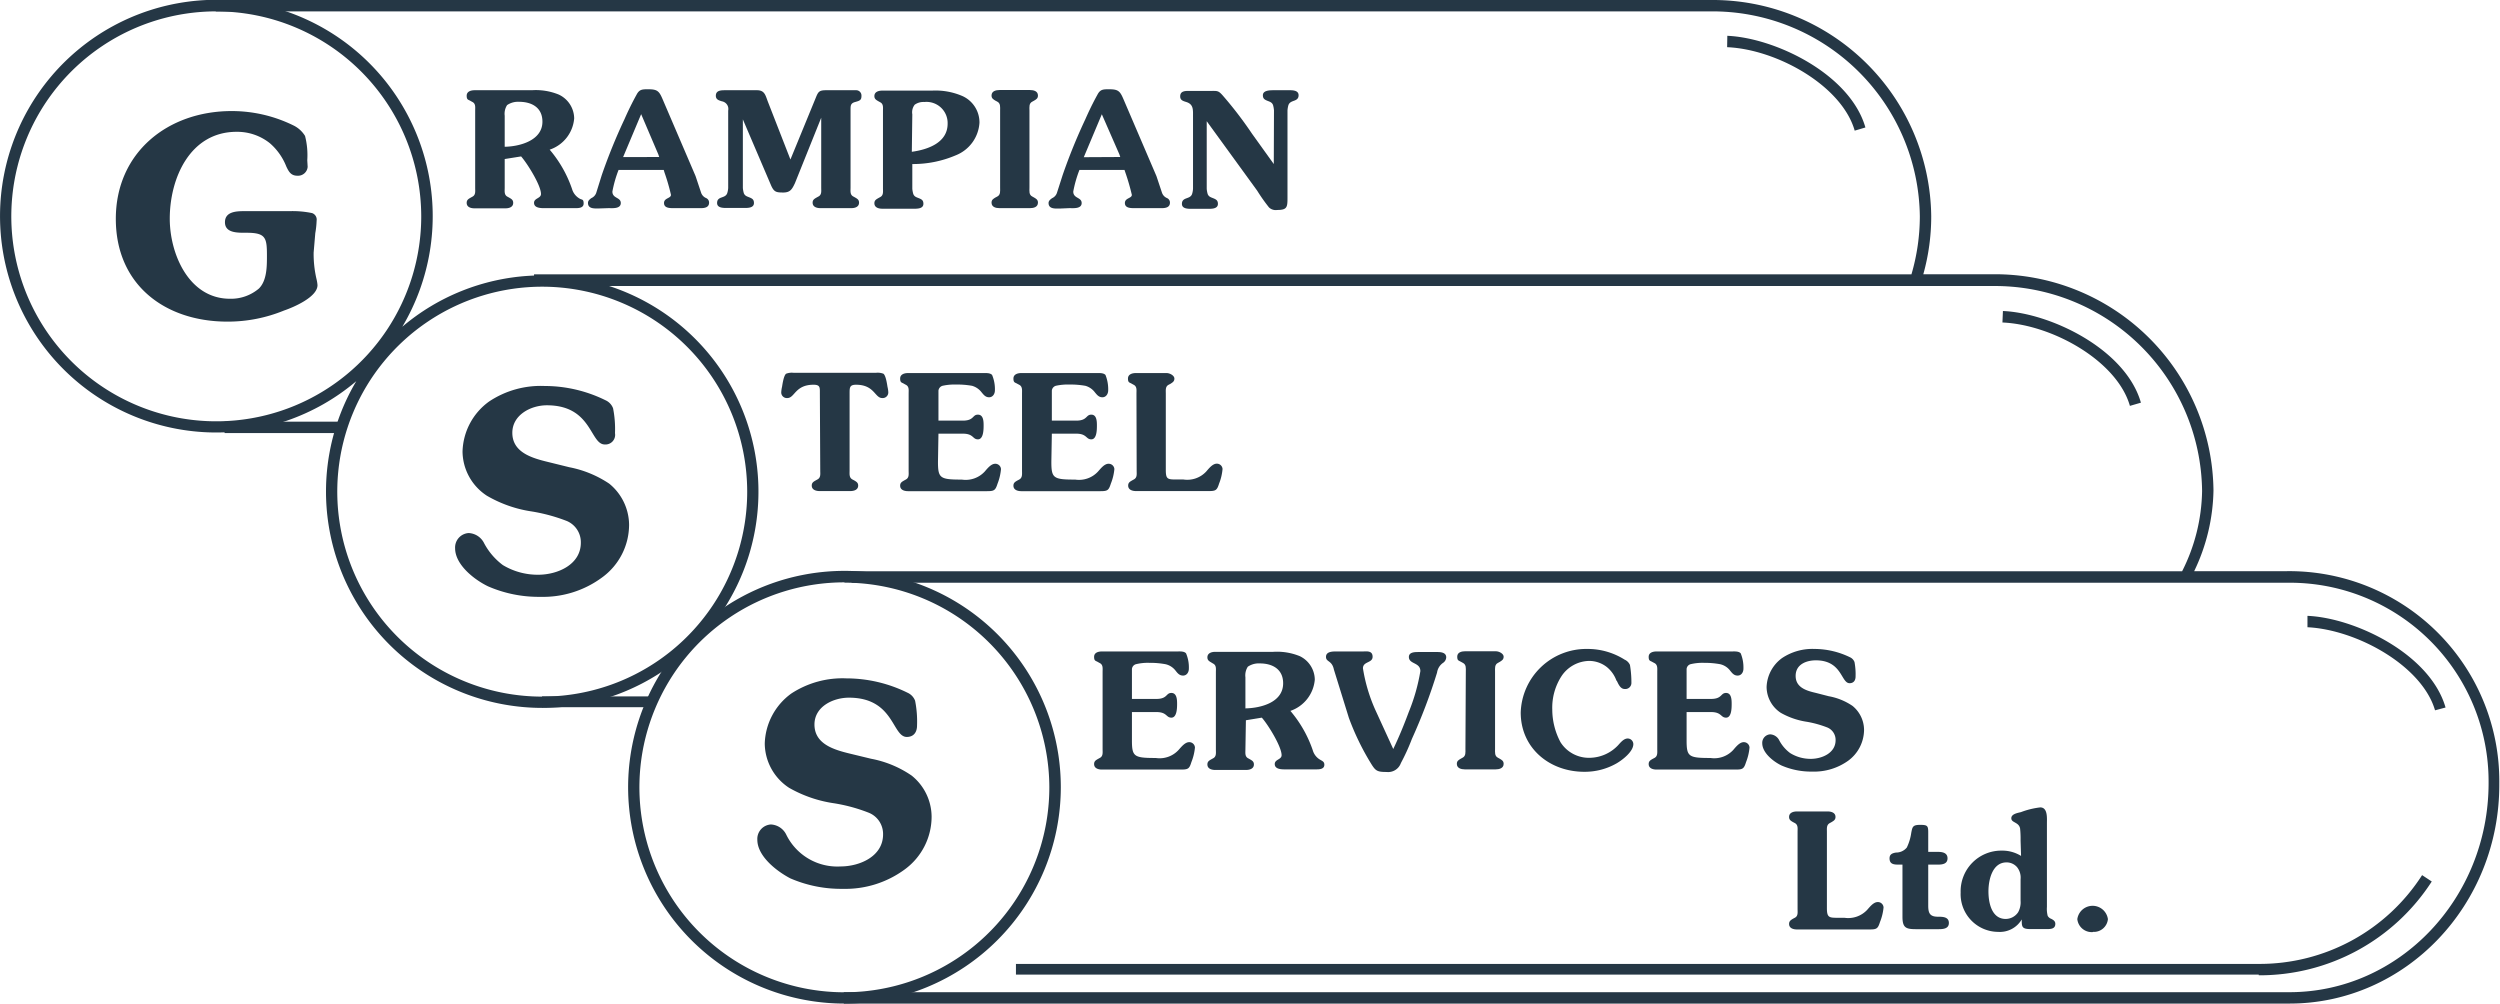 <svg xmlns="http://www.w3.org/2000/svg" width="259" height="104" viewBox="0 0 259.07 104.03">
  <defs>
    <style>
      .cls-1, .cls-2 {
        fill: #253745;
      }

      .cls-2 {
        fill-rule: evenodd;
      }
    </style>
  </defs>
  <g id="Layer_2" data-name="Layer 2">
    <g id="Layer_1-2" data-name="Layer 1">
      <g>
        <path class="cls-1" d="M31.84,16.61a8,8,0,0,0-.23-2.52A2.88,2.88,0,0,0,30.41,13,14.46,14.46,0,0,0,24,11.51c-6.61,0-12,4.29-12,11.17s5.15,10.65,11.56,10.65a15.35,15.35,0,0,0,5.87-1.15c1-.34,3.47-1.4,3.47-2.63a3.88,3.88,0,0,0-.09-.58,11.45,11.45,0,0,1-.31-2.8l.17-2a9.22,9.22,0,0,0,.14-1.31.71.71,0,0,0-.48-.78,9.94,9.94,0,0,0-2.27-.2H25.42c-.83,0-2.11,0-2.11,1.15s1.37,1.09,2.23,1.09c2,0,2.12.51,2.12,2.37,0,1.12,0,2.58-.83,3.41a4.47,4.47,0,0,1-3,1.06c-4.26,0-6.24-4.64-6.24-8.3,0-4.18,2.09-9,6.93-9a5.42,5.42,0,0,1,3.43,1.17,6.14,6.14,0,0,1,1.72,2.43c.26.55.49.95,1.15.95a1,1,0,0,0,1.06-.92"/>
        <path class="cls-1" d="M56.69,47.85c-1.63-.4-3.6-1-3.6-3C53.09,43,55,42,56.67,42c4.69,0,4.46,4.06,6,4.06a1,1,0,0,0,1.06-1.17,11.1,11.1,0,0,0-.2-2.58,1.48,1.48,0,0,0-.78-.83A14.28,14.28,0,0,0,56.44,40a9.64,9.64,0,0,0-5.76,1.61,6.61,6.61,0,0,0-2.75,5.18,5.53,5.53,0,0,0,2.52,4.58A13,13,0,0,0,55.09,53a18,18,0,0,1,3.67,1,2.39,2.39,0,0,1,1.43,2.24c0,2.29-2.44,3.32-4.41,3.32a7,7,0,0,1-3.67-1,6.8,6.8,0,0,1-1.94-2.26,1.88,1.88,0,0,0-1.61-1.06,1.5,1.5,0,0,0-1.4,1.57c0,1.72,2,3.27,3.41,3.95A13.14,13.14,0,0,0,56,61.85a10.28,10.28,0,0,0,6.38-2,6.77,6.77,0,0,0,2.81-5.47,5.55,5.55,0,0,0-2.06-4.26A11.25,11.25,0,0,0,59,48.42"/>
        <path class="cls-1" d="M56.19,73.36A22.42,22.42,0,0,1,36.92,39.5a22.42,22.42,0,1,1,4.77-5.64,22.41,22.41,0,1,1,14.5,39.5Zm0-43.65A21.24,21.24,0,1,0,77.43,50.94,21.26,21.26,0,0,0,56.19,29.71ZM22.42,1.18A21.24,21.24,0,1,0,43.65,22.42,21.27,21.27,0,0,0,22.42,1.18Z"/>
        <path class="cls-1" d="M88,78.08c-1.63-.4-3.6-1-3.6-3,0-1.86,1.94-2.78,3.57-2.78,4.7,0,4.47,4.07,6,4.07.71,0,1.06-.49,1.06-1.18a11,11,0,0,0-.2-2.57,1.48,1.48,0,0,0-.78-.83,14.33,14.33,0,0,0-6.33-1.49A9.69,9.69,0,0,0,82,71.87a6.63,6.63,0,0,0-2.75,5.18,5.54,5.54,0,0,0,2.52,4.59,13.2,13.2,0,0,0,4.64,1.6,17.09,17.09,0,0,1,3.66,1,2.37,2.37,0,0,1,1.44,2.23c0,2.29-2.44,3.32-4.41,3.32a5.89,5.89,0,0,1-5.62-3.29,1.87,1.87,0,0,0-1.6-1.06,1.5,1.5,0,0,0-1.4,1.58c0,1.71,2,3.26,3.41,4a13.22,13.22,0,0,0,5.46,1.09,10.37,10.37,0,0,0,6.39-2,6.78,6.78,0,0,0,2.8-5.47,5.5,5.5,0,0,0-2.06-4.26,11,11,0,0,0-4.21-1.75"/>
        <path class="cls-1" d="M87.51,104a22.42,22.42,0,1,1,22.42-22.41A22.44,22.44,0,0,1,87.51,104Zm0-43.65a21.24,21.24,0,1,0,21.23,21.24A21.26,21.26,0,0,0,87.51,60.38Z"/>
        <path class="cls-2" d="M52.3,16.48,54,16.21c.65.74,2.06,3,2.06,3.89,0,.47-.72.42-.72.92s.6.55,1,.55h3.28c.31,0,.86,0,.86-.48s-.18-.37-.4-.5a1.68,1.68,0,0,1-.8-1,12.52,12.52,0,0,0-2.32-4.08,3.74,3.74,0,0,0,2.54-3.24A2.76,2.76,0,0,0,57.9,9.8a6.27,6.27,0,0,0-2.78-.45H49.18c-.37,0-.82.12-.82.57s.18.4.4.54l.18.1c.37.18.3.56.3.91v8c0,.35.07.74-.3.92l-.18.1c-.22.13-.4.23-.4.53,0,.46.45.57.82.57h3.19c.36,0,.81-.11.81-.57,0-.3-.18-.4-.4-.53l-.18-.1c-.37-.18-.3-.57-.3-.92m0-7.48a1.64,1.64,0,0,1,.25-1.1,2,2,0,0,1,1.24-.34c1.32,0,2.42.6,2.42,2.06,0,1.95-2.34,2.57-3.91,2.6Z"/>
        <path class="cls-2" d="M63.05,21.57c.41,0,1.28.09,1.28-.53s-.87-.45-.87-1.19a12.32,12.32,0,0,1,.64-2.24h4.68l.08.27a20.74,20.74,0,0,1,.67,2.31c0,.38-.72.31-.72.85s.63.53,1,.53h2.82c.4,0,.85-.08.85-.57a.51.51,0,0,0-.32-.48.93.93,0,0,1-.5-.53l-.58-1.74-3.43-8c-.35-.82-.55-1-1.48-1-.62,0-.92,0-1.22.59-.47.85-.87,1.68-1.24,2.52a58.33,58.33,0,0,0-2.35,5.78L61.78,20a.93.93,0,0,1-.5.53c-.19.14-.35.27-.35.5,0,.66.75.57,1.2.57m2.44-5.32,1.87-4.45L68.22,16l.09.27Z"/>
        <path class="cls-1" d="M81.91,16.53l-2.34-6c-.25-.66-.33-1.18-1.13-1.18H75.18c-.44,0-1,0-1,.57,0,.4.31.48.63.58a.81.81,0,0,1,.65.62,1,1,0,0,1,0,.35v8a2.16,2.16,0,0,1-.1.55c-.11.3-.36.36-.63.46s-.42.24-.42.56c0,.56.75.51,1.14.51H77c.38,0,1.13.05,1.13-.51,0-.32-.13-.44-.41-.56s-.52-.16-.64-.46a2.71,2.71,0,0,1-.1-.55v-7.1l2.94,6.88c.3.65.52.7,1.25.7s.92-.35,1.22-1L85.1,12.2v7.25c0,.35.07.74-.3.92l-.18.1c-.22.13-.41.23-.41.53,0,.46.45.57.82.57h3.18c.36,0,.81-.11.81-.57,0-.3-.18-.4-.4-.53l-.18-.1c-.37-.18-.3-.57-.3-.92V11.38c0-.43,0-.68.48-.81s.65-.2.65-.62a.55.55,0,0,0-.56-.6H85.6c-.75,0-.82.18-1.1.87"/>
        <path class="cls-2" d="M94.54,17a11.26,11.26,0,0,0,4.49-.9,3.89,3.89,0,0,0,2.47-3.39,3,3,0,0,0-1.73-2.74,7,7,0,0,0-3.18-.58H91.43c-.36,0-.82.11-.82.57,0,.3.19.4.41.53l.18.1c.37.18.3.57.3.92v8c0,.35.07.74-.3.92l-.18.1c-.22.13-.41.23-.41.53,0,.46.46.57.82.57h3.13c.38,0,1.13.05,1.13-.51,0-.32-.13-.44-.42-.56s-.51-.16-.63-.46a2.71,2.71,0,0,1-.1-.55m0-7.7a1.27,1.27,0,0,1,.25-1,1.55,1.55,0,0,1,1-.28,2.19,2.19,0,0,1,2.41,2.25c0,2-2.11,2.69-3.71,2.91Z"/>
        <path class="cls-1" d="M103.64,19.45c0,.35.06.74-.3.92l-.19.1c-.21.13-.4.23-.4.53,0,.46.45.57.82.57h3.17c.37,0,.82-.11.82-.57,0-.3-.18-.4-.4-.53l-.18-.1c-.37-.18-.3-.57-.3-.92v-8c0-.35-.07-.74.3-.92l.18-.1c.22-.13.4-.23.4-.53,0-.46-.45-.57-.82-.57h-3.17c-.37,0-.82.11-.82.57,0,.3.19.4.4.53l.19.1c.36.18.3.57.3.92"/>
        <path class="cls-2" d="M110.81,21.57c.41,0,1.28.09,1.28-.53s-.87-.45-.87-1.19a12.32,12.32,0,0,1,.64-2.24h4.67l.09.27a23.12,23.12,0,0,1,.67,2.31c0,.38-.72.31-.72.85s.63.53,1,.53h2.82c.4,0,.85-.08.85-.57a.51.51,0,0,0-.32-.48.93.93,0,0,1-.5-.53l-.58-1.74-3.43-8c-.35-.82-.55-1-1.48-1-.62,0-.92,0-1.22.59-.47.85-.87,1.68-1.24,2.52a58.33,58.33,0,0,0-2.35,5.78l-.6,1.87a.93.93,0,0,1-.5.53c-.19.14-.36.27-.36.5,0,.66.76.57,1.21.57m2.44-5.32,1.87-4.45L116,16l.09.27Z"/>
        <path class="cls-1" d="M132,17l-2.26-3.15a39.94,39.94,0,0,0-3.07-4c-.41-.45-.52-.43-1.13-.43h-2.29c-.44,0-.95,0-.95.57,0,.4.31.48.63.58.8.25.69.87.7,1.59v7.4a2.16,2.16,0,0,1-.1.55c-.11.3-.37.36-.63.46s-.42.24-.42.56c0,.56.75.51,1.14.51h1.45c.38,0,1.14.05,1.14-.51,0-.32-.14-.44-.42-.56s-.52-.16-.64-.46a2.71,2.71,0,0,1-.1-.55v-7l5.23,7.2a18.19,18.19,0,0,0,1.22,1.73,1,1,0,0,0,.85.27c1,0,1.07-.27,1.07-1.19V11.44a2.69,2.69,0,0,1,.1-.56c.12-.3.37-.36.63-.46s.42-.24.42-.55c0-.57-.75-.52-1.13-.52H132c-.38,0-1.13,0-1.13.52,0,.31.13.43.41.55s.52.16.64.46a2.69,2.69,0,0,1,.1.56"/>
        <path class="cls-1" d="M85,48.77c0,.35.07.73-.3.92l-.18.1c-.22.13-.4.23-.4.53,0,.45.45.57.82.57h3.17c.37,0,.82-.12.82-.57,0-.3-.19-.4-.4-.53l-.19-.1c-.36-.19-.3-.57-.3-.92v-8c0-.6,0-.9.67-.9,1.91,0,1.94,1.38,2.71,1.38a.58.58,0,0,0,.63-.63,2.94,2.94,0,0,0-.08-.53c-.05-.3-.17-1.16-.42-1.36a1.67,1.67,0,0,0-.75-.1H82.21a1.67,1.67,0,0,0-.75.1c-.25.2-.37,1.06-.42,1.36a2.94,2.94,0,0,0-.08.53.58.58,0,0,0,.63.63c.77,0,.8-1.38,2.71-1.38.71,0,.66.3.66.9"/>
        <path class="cls-1" d="M97.25,44.94h2.52c1.14,0,1,.59,1.57.59s.59-1,.59-1.41,0-1.15-.59-1.15-.38.62-1.57.62H97.25V40.48a.59.59,0,0,1,.42-.5,5.71,5.71,0,0,1,1.39-.13,9,9,0,0,1,1.67.13,1.89,1.89,0,0,1,1,.69c.22.26.4.5.77.5s.6-.34.6-.72a3.81,3.81,0,0,0-.29-1.59c-.2-.23-.65-.2-.91-.2h-7.8c-.37,0-.82.12-.82.57s.18.4.4.54l.18.1c.37.18.3.56.3.91v8c0,.35.07.73-.3.92l-.18.1c-.22.13-.4.23-.4.53,0,.45.45.57.82.57h8.16c.75,0,.89-.07,1.11-.77a5.35,5.35,0,0,0,.36-1.52.59.59,0,0,0-.6-.55c-.43,0-.82.5-1.08.8a2.68,2.68,0,0,1-2.38.84c-2.27,0-2.47-.14-2.47-1.86"/>
        <path class="cls-1" d="M109,44.94h2.52c1.13,0,1,.59,1.57.59s.58-1,.58-1.41,0-1.15-.58-1.15-.39.62-1.57.62H109V40.48a.58.58,0,0,1,.41-.5,5.71,5.71,0,0,1,1.39-.13,8.91,8.91,0,0,1,1.67.13,1.86,1.86,0,0,1,1,.69c.22.26.4.5.77.5s.6-.34.6-.72a4,4,0,0,0-.28-1.59c-.2-.23-.65-.2-.92-.2h-7.8c-.37,0-.82.12-.82.57s.18.4.4.54l.19.1c.36.18.3.56.3.91v8c0,.35.06.73-.3.92l-.19.1c-.22.13-.4.23-.4.53,0,.45.45.57.82.57h8.17c.75,0,.88-.07,1.1-.77a5.37,5.37,0,0,0,.37-1.52.59.59,0,0,0-.61-.55c-.43,0-.81.5-1.08.8a2.67,2.67,0,0,1-2.37.84c-2.27,0-2.47-.14-2.47-1.86"/>
        <path class="cls-1" d="M117.79,48.77c0,.35.07.73-.3.92l-.18.1c-.22.13-.4.23-.4.53,0,.45.45.57.82.57h7.49c.76,0,.89-.07,1.11-.77a5.35,5.35,0,0,0,.36-1.52.59.59,0,0,0-.6-.55c-.43,0-.82.5-1.08.8a2.67,2.67,0,0,1-2.37.84H122c-1,0-1.19,0-1.19-1V40.78c0-.35-.06-.73.3-.91l.19-.1c.21-.14.4-.24.4-.54s-.45-.57-.82-.57h-3.17c-.37,0-.82.12-.82.57s.18.4.4.54l.18.1c.37.18.3.56.3.91"/>
        <path class="cls-1" d="M186.28,94.19c0,.36.07.74-.29.92l-.19.1c-.22.14-.4.24-.4.54,0,.45.45.57.82.57h7.5c.75,0,.88-.07,1.1-.77a5.37,5.37,0,0,0,.37-1.52.59.59,0,0,0-.6-.55c-.44,0-.82.5-1.09.8a2.69,2.69,0,0,1-2.37.83h-.62c-.95,0-1.19,0-1.19-1V86.21c0-.35-.06-.73.31-.92l.18-.1c.21-.13.4-.23.4-.53,0-.45-.45-.57-.82-.57h-3.17c-.37,0-.82.12-.82.57,0,.3.18.4.4.53l.19.1c.36.19.29.57.29.92"/>
        <path class="cls-1" d="M199.82,89.6h1c.47,0,1-.07,1-.65s-.53-.67-1-.67h-1v-2c0-.7-.07-.8-.84-.8s-.8.21-.92.83a5.16,5.16,0,0,1-.46,1.52,1.43,1.43,0,0,1-1.12.52c-.37.06-.67.17-.67.6,0,.65.52.65,1,.65h.34V95c0,1.14.35,1.29,1.4,1.29h2.29c.43,0,1.12,0,1.12-.64s-.64-.65-1.14-.65c-.87,0-1-.42-1-1.17"/>
        <path class="cls-2" d="M209.44,88.7a3.68,3.68,0,0,0-2-.55,4.21,4.21,0,0,0-4.26,4.34,3.91,3.91,0,0,0,3.88,4.08,2.63,2.63,0,0,0,2.45-1.29c0,.75,0,1,.9,1h1.68c.4,0,.9,0,.9-.54,0-.28-.19-.4-.42-.52a.7.7,0,0,1-.37-.31,2.85,2.85,0,0,1-.08-.92V85.31c0-.5.1-1.64-.69-1.64a8.24,8.24,0,0,0-2,.49c-.31.08-1,.18-1,.63,0,.27.22.35.42.47s.42.25.49.6a10.45,10.45,0,0,1,.05,1.25m0,6.23a2.14,2.14,0,0,1-.25,1.19,1.56,1.56,0,0,1-1.29.7c-1.47,0-1.79-1.7-1.79-2.86s.39-3,1.87-3a1.43,1.43,0,0,1,1.1.5,1.73,1.73,0,0,1,.36,1.24Z"/>
        <path class="cls-1" d="M216.89,96.57a1.46,1.46,0,0,0,1.55-1.32,1.6,1.6,0,0,0-3.17,0,1.5,1.5,0,0,0,1.62,1.34"/>
        <path class="cls-1" d="M117.3,73.79h2.52c1.14,0,1,.58,1.57.58s.59-1,.59-1.4,0-1.16-.59-1.16-.38.62-1.57.62H117.3v-3.1a.57.57,0,0,1,.42-.5,5.18,5.18,0,0,1,1.38-.14,8.82,8.82,0,0,1,1.67.14,1.82,1.82,0,0,1,1.06.68c.21.27.4.5.77.5s.6-.33.6-.72a3.74,3.74,0,0,0-.29-1.58c-.2-.24-.65-.2-.92-.2h-7.8c-.36,0-.81.11-.81.56s.18.4.4.54l.18.1c.37.18.3.57.3.92v8c0,.35.07.74-.3.92l-.18.1c-.22.13-.4.23-.4.53,0,.45.45.57.81.57h8.17c.75,0,.89-.07,1.1-.77a5.37,5.37,0,0,0,.37-1.52.59.59,0,0,0-.6-.55c-.43,0-.82.5-1.09.8a2.66,2.66,0,0,1-2.37.84c-2.27,0-2.47-.14-2.47-1.85"/>
        <path class="cls-2" d="M129.11,74.64l1.65-.27c.65.73,2.05,3,2.05,3.89,0,.47-.71.42-.71.92s.6.55,1,.55h3.27c.32,0,.87,0,.87-.48,0-.3-.18-.37-.4-.5a1.65,1.65,0,0,1-.8-1,12.52,12.52,0,0,0-2.32-4.08,3.76,3.76,0,0,0,2.53-3.24A2.74,2.74,0,0,0,134.7,68a6.22,6.22,0,0,0-2.77-.45h-6c-.36,0-.81.12-.81.57,0,.3.18.4.4.53l.18.11c.37.18.3.56.3.91v8c0,.35.07.74-.3.92l-.18.1c-.22.13-.4.23-.4.53,0,.45.45.57.81.57h3.19c.37,0,.82-.12.82-.57,0-.3-.18-.4-.4-.53l-.18-.1c-.37-.18-.3-.57-.3-.92m0-7.48a1.64,1.64,0,0,1,.25-1.1,2,2,0,0,1,1.24-.34c1.32,0,2.42.6,2.42,2.06,0,2-2.34,2.57-3.91,2.6Z"/>
        <path class="cls-1" d="M142.51,73.54a17,17,0,0,1-1.27-4.28c0-.74,1-.53,1-1.2s-.65-.55-1-.55h-2.76c-.38,0-1.07,0-1.07.56s.62.34.82,1.32l1.55,5A26.41,26.41,0,0,0,142,79c.53.87.65,1,1.69,1a1.4,1.4,0,0,0,1.48-.92,21.15,21.15,0,0,0,1.14-2.5,57.88,57.88,0,0,0,2.61-6.88,1.48,1.48,0,0,1,.61-1,.73.73,0,0,0,.34-.58c0-.5-.55-.55-.92-.55H147c-.37,0-1,0-1,.51,0,.77,1.19.54,1.19,1.47a19.67,19.67,0,0,1-1.2,4.23c-.47,1.27-1,2.57-1.61,3.84h0"/>
        <path class="cls-1" d="M151.86,77.61c0,.35.06.74-.31.92l-.18.1c-.22.13-.4.23-.4.53,0,.45.45.57.82.57H155c.37,0,.82-.12.82-.57,0-.3-.18-.4-.4-.53l-.18-.1c-.37-.18-.31-.57-.31-.92v-8c0-.35-.06-.74.31-.92l.18-.1c.22-.14.4-.24.4-.54s-.45-.56-.82-.56h-3.17c-.37,0-.82.11-.82.56s.18.4.4.54l.18.1c.37.18.31.57.31.92"/>
        <path class="cls-1" d="M167.54,70.54c.17.34.37.86.82.86a.63.63,0,0,0,.7-.65,11,11,0,0,0-.15-1.84,1.09,1.09,0,0,0-.55-.55,7.18,7.18,0,0,0-3.88-1.11,6.8,6.8,0,0,0-6.89,6.59c0,3.7,3,6.14,6.58,6.14a6.62,6.62,0,0,0,3.35-.87c.62-.36,1.74-1.22,1.74-2a.59.59,0,0,0-.58-.58c-.42,0-.75.43-1,.7a4.12,4.12,0,0,1-2.89,1.3,3.48,3.48,0,0,1-3.08-1.62,7.22,7.22,0,0,1-.85-3.39,6,6,0,0,1,.95-3.44,3.52,3.52,0,0,1,2.89-1.59,3,3,0,0,1,1.82.64,3.25,3.25,0,0,1,1,1.43"/>
        <path class="cls-1" d="M174.78,73.79h2.52c1.13,0,1,.58,1.57.58s.58-1,.58-1.4,0-1.16-.58-1.16-.39.62-1.57.62h-2.52v-3.1a.56.56,0,0,1,.41-.5,5.25,5.25,0,0,1,1.39-.14,9,9,0,0,1,1.67.14,1.8,1.8,0,0,1,1.05.68c.22.27.4.5.77.5s.6-.33.6-.72a3.9,3.9,0,0,0-.28-1.58c-.2-.24-.66-.2-.92-.2h-7.8c-.37,0-.82.11-.82.56s.18.4.4.54l.19.1c.36.18.3.57.3.92v8c0,.35.06.74-.3.92l-.19.1c-.22.13-.4.23-.4.53,0,.45.45.57.82.57h8.17c.75,0,.88-.07,1.1-.77a5.35,5.35,0,0,0,.36-1.52.59.59,0,0,0-.6-.55c-.43,0-.82.5-1.08.8a2.67,2.67,0,0,1-2.37.84c-2.28,0-2.47-.14-2.47-1.85"/>
        <path class="cls-1" d="M188.19,71.81c-1-.23-2.11-.56-2.11-1.77s1.14-1.61,2.09-1.61c2.74,0,2.6,2.37,3.5,2.37.42,0,.62-.29.62-.69a6.8,6.8,0,0,0-.11-1.5.9.9,0,0,0-.45-.49,8.47,8.47,0,0,0-3.69-.87,5.67,5.67,0,0,0-3.36.94,3.87,3.87,0,0,0-1.61,3,3.23,3.23,0,0,0,1.47,2.68,7.79,7.79,0,0,0,2.71.93,10.93,10.93,0,0,1,2.14.6,1.39,1.39,0,0,1,.83,1.31c0,1.33-1.42,1.93-2.57,1.93a4,4,0,0,1-2.14-.6,3.88,3.88,0,0,1-1.13-1.32,1.11,1.11,0,0,0-.94-.62.88.88,0,0,0-.82.92c0,1,1.16,1.91,2,2.31a7.73,7.73,0,0,0,3.19.63,6.06,6.06,0,0,0,3.72-1.13,4,4,0,0,0,1.64-3.19,3.23,3.23,0,0,0-1.2-2.49,6.37,6.37,0,0,0-2.46-1"/>
        <path class="cls-1" d="M237.26,104H87.44v-1.18H237.26c11.37,0,20.63-9.72,20.63-21.67A20.6,20.6,0,0,0,237,60.39H88.26V59.2H226.19l-.06,0a19,19,0,0,0,2.07-8.32,21.48,21.48,0,0,0-21.67-21.24H55.34V28.43H198.08a21.41,21.41,0,0,0,.87-6A21.49,21.49,0,0,0,177.28,1.18H22.36V0H177.28a22.66,22.66,0,0,1,22.85,22.42,22.22,22.22,0,0,1-.82,6h7.22a22.66,22.66,0,0,1,22.85,22.42,20,20,0,0,1-2,8.35H237a21.77,21.77,0,0,1,22,22C259.07,93.78,249.29,104,237.26,104Zm-3.19-3H105.28V99.89H234.07A20,20,0,0,0,251,90.69l1,.66A21.23,21.23,0,0,1,234.07,101.07Zm18.27-27.39C251,69,244.26,65.26,239.12,65l0-1.18c4.9.21,12.71,3.93,14.31,9.5Zm-184.6-.32H56.17V72.17H67.74ZM35.41,44.88H23.27V43.7H35.41Zm185.31-2.82c-1.34-4.68-8.08-8.42-13.21-8.64l.05-1.19c4.9.21,12.71,3.93,14.3,9.5ZM192.2,13.54c-1.34-4.68-8.09-8.43-13.22-8.65L179,3.71c4.9.21,12.71,3.93,14.31,9.5Z"/>
      </g>
    </g>
  </g>
</svg>
